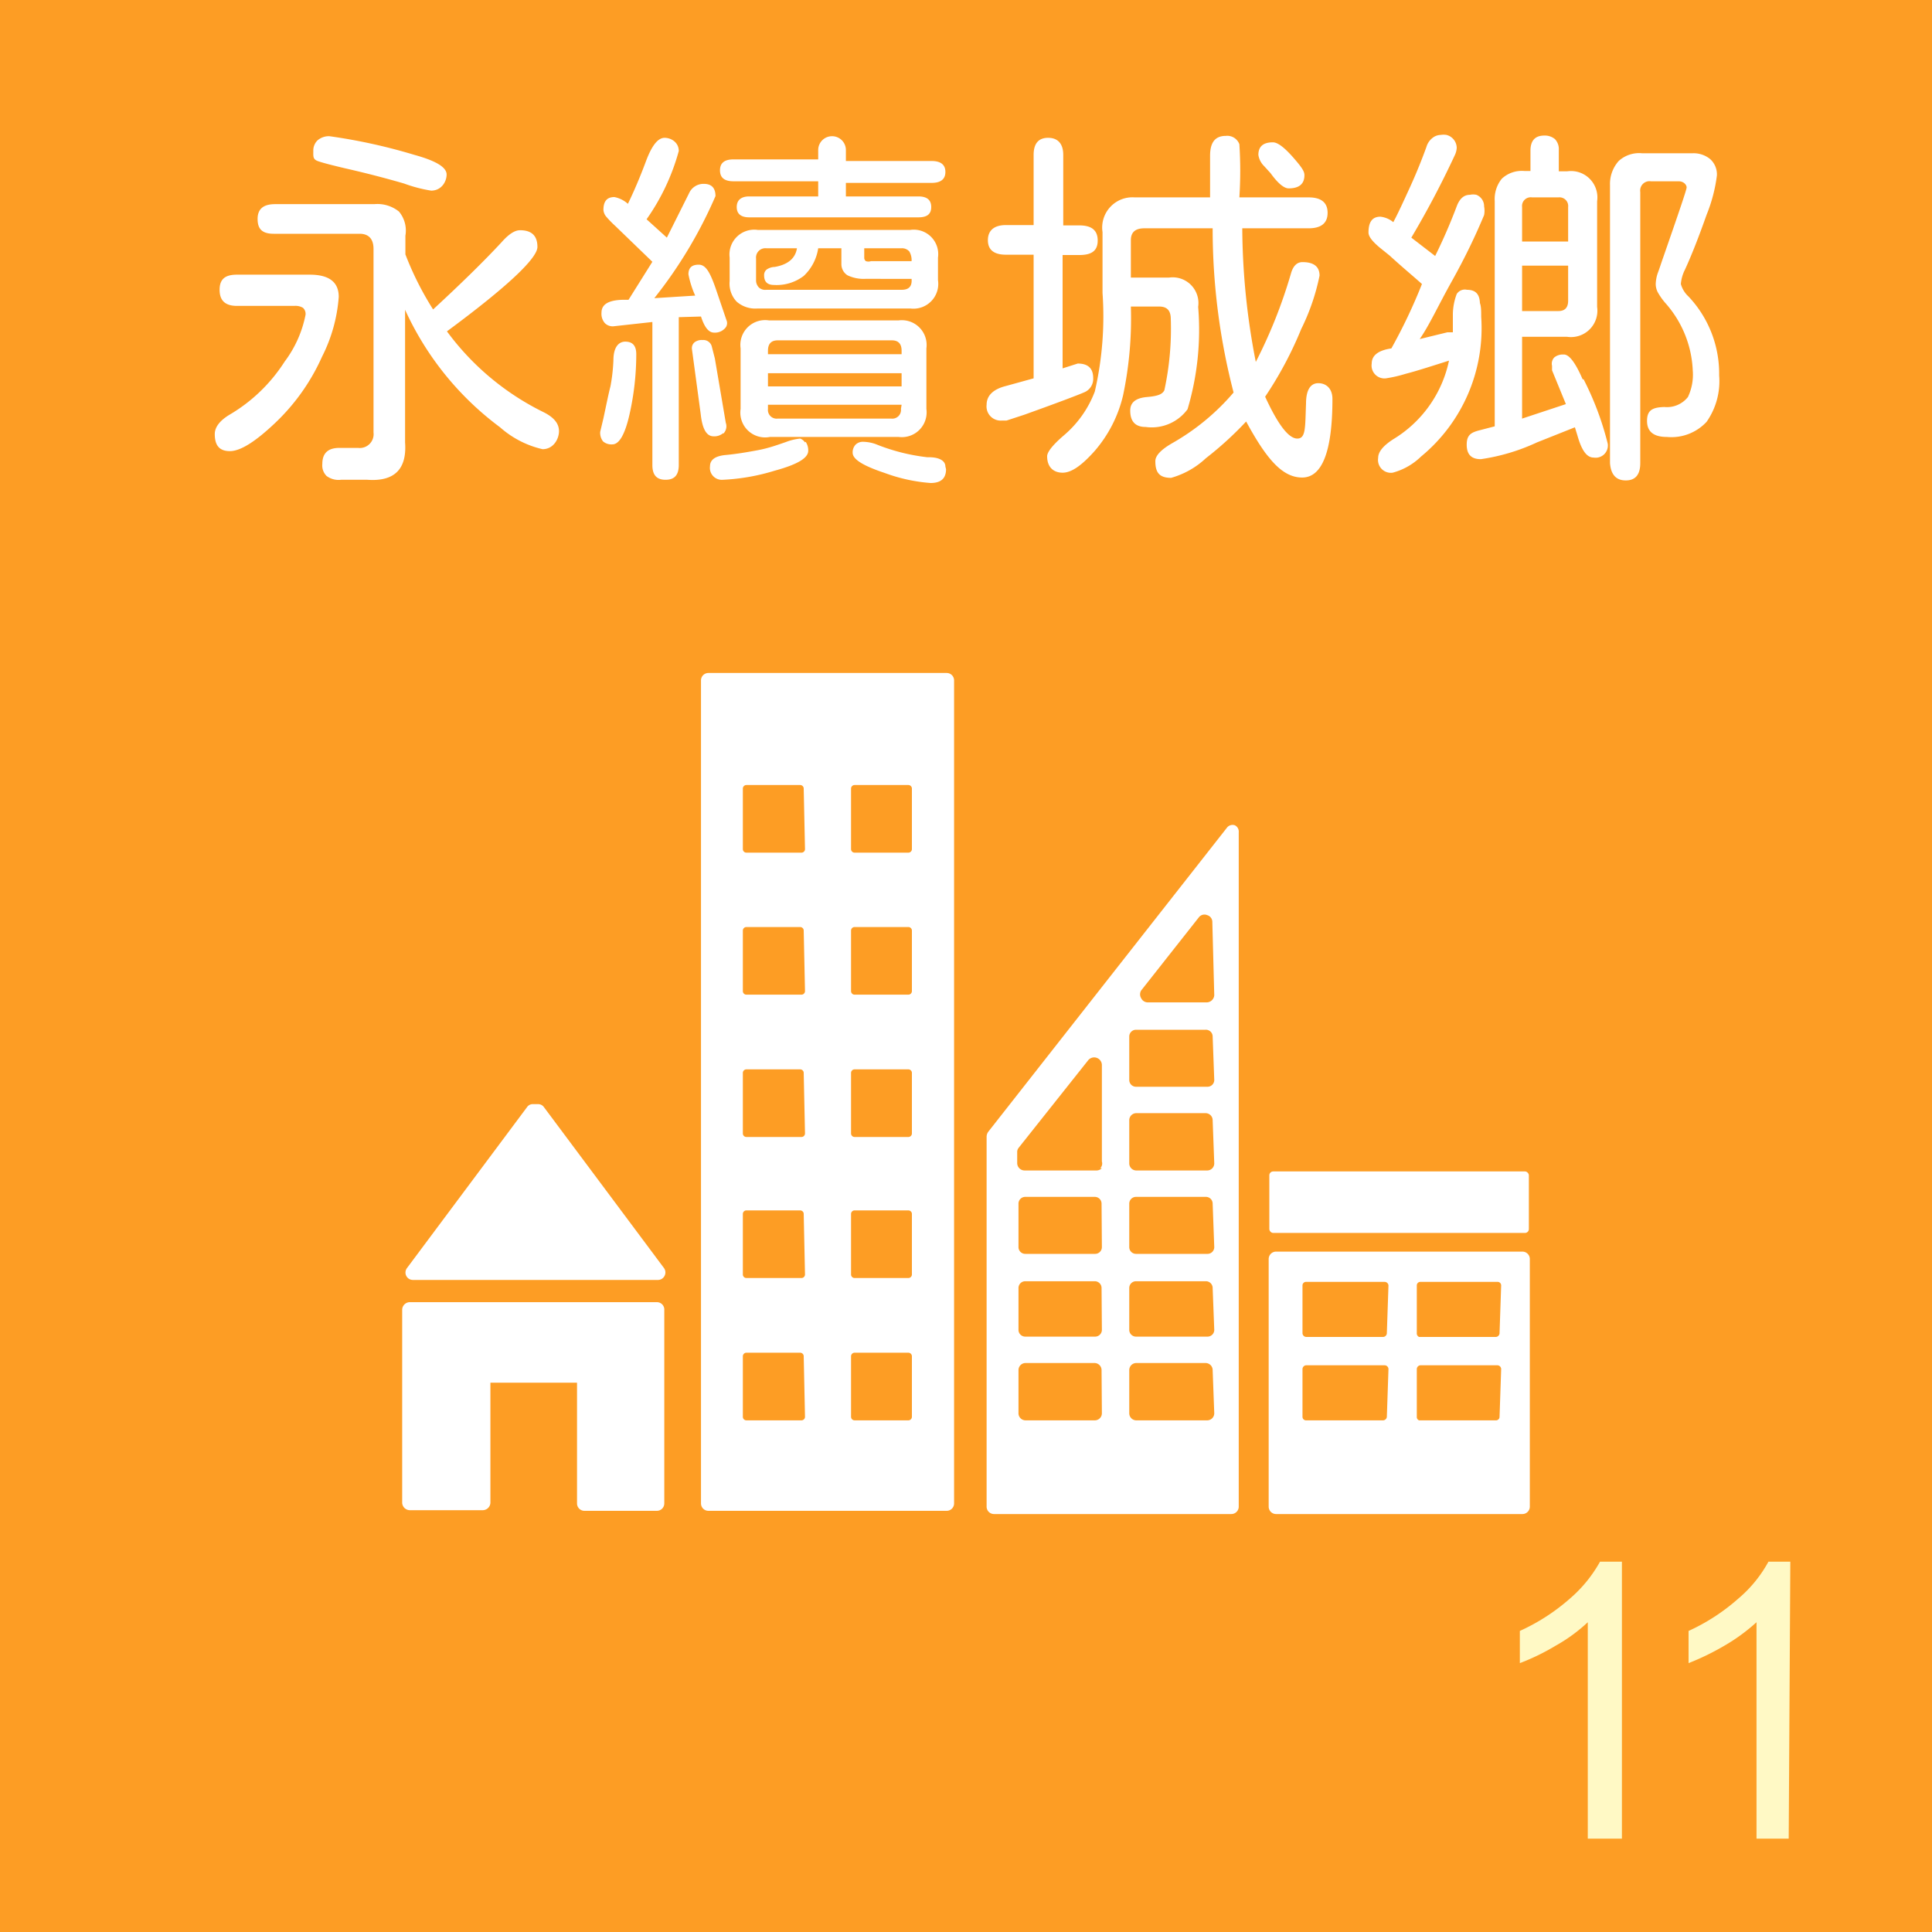 <svg id="圖層_1" data-name="圖層 1" xmlns="http://www.w3.org/2000/svg" viewBox="0 0 60 60"><defs><style>.cls-1{fill:#fd9d24;}.cls-2{fill:#fff9c5;}.cls-3{fill:#fff;}</style></defs><title>SDGS</title><rect class="cls-1" width="60" height="60"/><path class="cls-2" d="M50.37,57.1H49.31V50.38a5.08,5.08,0,0,1-1,.73,6.94,6.94,0,0,1-1.11.54v-1a6.26,6.26,0,0,0,1.55-1,4.21,4.21,0,0,0,.94-1.15h.68Z"/><path class="cls-2" d="M55.55,57.1h-1V50.38a5.76,5.76,0,0,1-1,.73,7.87,7.87,0,0,1-1.11.54v-1a6.19,6.19,0,0,0,1.54-1,4,4,0,0,0,.94-1.15h.68Z"/><path class="cls-3" d="M6.67,13.48c0-.21.15-.41.44-.59a5.09,5.09,0,0,0,1.73-1.66,3.56,3.56,0,0,0,.65-1.46.26.26,0,0,0-.08-.21.45.45,0,0,0-.27-.06H7.36C7,9.5,6.82,9.34,6.82,9s.18-.47.54-.47H9.62q.9,0,.9.69A4.89,4.89,0,0,1,10,11.08a6.45,6.45,0,0,1-1.45,2.05c-.61.58-1.08.88-1.41.88S6.67,13.83,6.67,13.48Zm3.47,1.3a.46.46,0,0,1-.13-.37c0-.33.17-.5.53-.5h.58a.43.43,0,0,0,.48-.48V7.73c0-.3-.14-.46-.41-.47H8.5C8.14,7.26,8,7.11,8,6.8s.18-.46.54-.46h3.08a1.07,1.07,0,0,1,.77.23.92.92,0,0,1,.2.75V7.9a9.64,9.64,0,0,0,.86,1.71c.9-.83,1.61-1.53,2.12-2.08.22-.25.41-.38.58-.38.36,0,.54.17.54.52s-.94,1.24-2.81,2.62a8.21,8.21,0,0,0,3,2.51c.32.16.48.35.48.59s-.17.56-.51.56a3,3,0,0,1-1.32-.68,9.38,9.38,0,0,1-2.95-3.65v4.12c.06.83-.33,1.22-1.17,1.16h-.82A.62.62,0,0,1,10.14,14.78ZM12.55,5.7c-.55-.16-1.16-.32-1.82-.47-.38-.09-.66-.16-.84-.22s-.16-.15-.16-.32a.44.44,0,0,1,.13-.33.54.54,0,0,1,.37-.13,17.42,17.42,0,0,1,2.64.58c.69.19,1,.39,1,.61s-.16.5-.48.5A4.4,4.4,0,0,1,12.55,5.7Z"/><path class="cls-3" d="M19.76,11a8.51,8.51,0,0,1-.21,1.87c-.14.62-.32.93-.53.93a.4.4,0,0,1-.29-.09.43.43,0,0,1-.09-.3l.1-.42c.09-.42.16-.77.22-1a5.6,5.6,0,0,0,.09-.8c0-.39.15-.58.37-.58S19.76,10.73,19.76,11Zm1.32-1.15v4.59c0,.31-.13.46-.41.46s-.41-.15-.41-.46V10l-1.18.13a.34.34,0,0,1-.3-.1.44.44,0,0,1-.1-.32c0-.26.22-.39.67-.4h.17l.74-1.18L19.09,7a3.13,3.13,0,0,1-.27-.28.37.37,0,0,1-.08-.2c0-.27.11-.4.34-.4a.88.88,0,0,1,.42.21c.18-.37.37-.81.56-1.32s.38-.73.58-.73.44.14.44.41a6.77,6.77,0,0,1-1,2.12l.63.57L21.4,6a.49.49,0,0,1,.46-.29c.24,0,.36.13.36.38a14,14,0,0,1-1.9,3.17l1.27-.08a2.94,2.94,0,0,1-.21-.66c0-.2.1-.3.32-.3s.35.24.52.72l.34,1a.23.23,0,0,1-.06.27.42.42,0,0,1-.32.12c-.17,0-.3-.16-.41-.5Zm1.38,3.6a.42.42,0,0,1-.3.1c-.22,0-.35-.23-.4-.7l-.27-2a.24.24,0,0,1,.08-.22.37.37,0,0,1,.25-.07.27.27,0,0,1,.29.22l.09.35.34,2A.32.32,0,0,1,22.46,13.47Zm2.56.27a.47.47,0,0,1,.08.28c0,.23-.35.43-1.05.62a6.44,6.44,0,0,1-1.6.28.37.37,0,0,1-.4-.42c0-.2.16-.32.49-.35s.68-.09,1-.15.57-.15.86-.25a1.73,1.73,0,0,1,.45-.11A.3.3,0,0,1,25,13.74ZM22.36,5.29c0-.23.14-.34.42-.34h2.63V4.66a.43.43,0,1,1,.86,0V5h2.66c.28,0,.43.11.43.34s-.15.34-.43.34H26.27V6.1h2.25c.27,0,.4.11.4.33s-.13.32-.4.32H23.27c-.26,0-.39-.11-.39-.32s.13-.33.39-.33h2.14V5.63H22.78C22.5,5.63,22.36,5.52,22.36,5.29Zm5.91,4.29H23.53a.88.88,0,0,1-.65-.21.81.81,0,0,1-.22-.64V8a.77.77,0,0,1,.87-.86h4.74a.76.76,0,0,1,.86.86v.7A.77.77,0,0,1,28.27,9.58Zm-.36.37a.77.77,0,0,1,.86.87V12.7a.77.77,0,0,1-.86.87h-4A.77.77,0,0,1,23,12.7V10.82a.77.77,0,0,1,.88-.87Zm.4-1.29H26.87a1.16,1.16,0,0,1-.55-.11.41.41,0,0,1-.19-.35V7.71h-.72a1.48,1.48,0,0,1-.45.86,1.39,1.39,0,0,1-.92.28c-.21,0-.31-.1-.31-.3a.22.22,0,0,1,.08-.18.46.46,0,0,1,.25-.08c.4-.07.64-.26.69-.58H23.8a.29.29,0,0,0-.32.32v.66a.32.32,0,0,0,.09.24A.29.29,0,0,0,23.8,9H28C28.22,9,28.33,8.9,28.31,8.66ZM28,10.89c0-.21-.1-.32-.3-.32H24.15c-.2,0-.3.11-.3.32V11H28ZM28,12v-.41H23.85V12Zm0,.57H23.85v.13a.27.27,0,0,0,.3.3h3.53a.27.27,0,0,0,.3-.3Zm1.38,2c0,.29-.16.43-.48.43a5.21,5.21,0,0,1-1.42-.31c-.66-.22-1-.42-1-.63a.35.35,0,0,1,.09-.25.32.32,0,0,1,.23-.09,1.23,1.23,0,0,1,.39.07,6.11,6.11,0,0,0,1.61.41C29.17,14.19,29.36,14.31,29.36,14.49ZM28.24,7.81a.3.3,0,0,0-.24-.1H26.84V8a.13.13,0,0,0,.05.11.25.25,0,0,0,.16,0h1.26A.53.53,0,0,0,28.24,7.81Z"/><path class="cls-3" d="M30.64,12.57c0-.28.2-.48.59-.58l.87-.24V7.91h-.86c-.37,0-.56-.15-.56-.45s.19-.47.56-.47h.86V4.81c0-.35.15-.53.45-.53s.47.18.47.53V7h.5c.38,0,.57.15.57.47s-.19.45-.57.45H33v3.52l.47-.15q.48,0,.48.45a.45.45,0,0,1-.27.44c-.18.08-.81.32-1.87.7l-.55.18-.14,0A.44.44,0,0,1,30.64,12.57Zm5.24,1.75c0-.17.18-.36.53-.56a7.12,7.12,0,0,0,1.9-1.57,20.24,20.24,0,0,1-.65-5.1H35.54c-.28,0-.42.12-.42.37l0,1.16h1.19a.8.8,0,0,1,.9.91,8.64,8.64,0,0,1-.33,3.18,1.38,1.38,0,0,1-1.3.55q-.48,0-.48-.51c0-.25.17-.39.52-.42s.48-.09.54-.21a9,9,0,0,0,.2-2.21c0-.26-.11-.39-.36-.39h-.88a11.63,11.63,0,0,1-.24,2.75A4.05,4.05,0,0,1,34,14c-.4.45-.72.68-1,.68s-.48-.17-.48-.51c0-.13.17-.35.52-.65A3.33,3.33,0,0,0,34,12.16a10.38,10.38,0,0,0,.24-3.06V7.21a.94.94,0,0,1,1-1.08h2.34l0-1.29c0-.41.15-.62.49-.62a.4.4,0,0,1,.42.26,13,13,0,0,1,0,1.65h2.15c.39,0,.59.16.59.48s-.2.48-.59.48H38.58A22,22,0,0,0,39,11.24,15.42,15.42,0,0,0,40.09,8.5q.1-.36.36-.36c.35,0,.53.14.53.42a6.79,6.79,0,0,1-.57,1.66,11.67,11.67,0,0,1-1.12,2.1c.4.87.73,1.3,1,1.3s.24-.36.27-1.09c0-.42.14-.63.38-.63s.44.16.44.49c0,1.63-.32,2.44-.94,2.44s-1.11-.58-1.74-1.74a10.59,10.59,0,0,1-1.25,1.14,2.61,2.61,0,0,1-1.08.61C36,14.84,35.88,14.67,35.88,14.32Zm3.58-8.94-.2-.22a.61.61,0,0,1-.18-.35q0-.39.45-.39c.15,0,.36.16.64.48s.34.43.34.54c0,.27-.16.41-.49.41C39.88,5.85,39.69,5.7,39.46,5.38Z"/><path class="cls-3" d="M46,9.84a5.16,5.16,0,0,1-1.87,4.34,2,2,0,0,1-.88.5.4.4,0,0,1-.45-.46c0-.19.16-.38.47-.58A3.75,3.75,0,0,0,45,11.2c-.57.18-1,.32-1.35.41a4.23,4.23,0,0,1-.61.14.4.4,0,0,1-.44-.46c0-.25.2-.41.61-.47a16.72,16.72,0,0,0,.95-2c-.28-.25-.63-.54-1-.88l-.31-.25c-.24-.2-.35-.35-.35-.47,0-.33.12-.49.37-.49a.75.75,0,0,1,.4.17c.14-.26.31-.63.52-1.09s.38-.89.51-1.25a.54.54,0,0,1,.18-.27.42.42,0,0,1,.26-.1.58.58,0,0,1,.18,0,.42.42,0,0,1,.32.4.6.6,0,0,1-.06.23,28.83,28.83,0,0,1-1.35,2.56l.74.57a17.1,17.1,0,0,0,.68-1.57c.09-.22.22-.33.4-.33a.46.46,0,0,1,.2,0,.38.38,0,0,1,.24.36.71.71,0,0,1,0,.27c-.25.6-.57,1.28-1,2.05s-.7,1.37-1,1.8l.86-.21.17,0,0-.58a1.85,1.85,0,0,1,.12-.61A.3.3,0,0,1,45.56,9c.26,0,.39.13.4.41C46,9.52,46,9.66,46,9.84Zm3.18,1.94a9.28,9.28,0,0,1,.75,2,.38.38,0,0,1-.44.43c-.21,0-.37-.22-.5-.68l-.08-.26-1.18.47a6.24,6.24,0,0,1-1.74.52c-.3,0-.44-.15-.44-.45s.13-.38.41-.45l.46-.12v-7a1,1,0,0,1,.22-.69.91.91,0,0,1,.7-.24h.19V4.68c0-.31.14-.47.43-.47a.49.49,0,0,1,.33.11.45.45,0,0,1,.12.34v.66h.26a.82.82,0,0,1,.93.93V9.53a.82.82,0,0,1-.93.93H47.27V13l1.36-.45L48.2,11.5l0-.14a.28.28,0,0,1,.07-.26.42.42,0,0,1,.29-.09C48.73,11,48.93,11.27,49.15,11.78ZM47.27,7.5H48.7V6.43a.27.27,0,0,0-.3-.3h-.82a.27.27,0,0,0-.31.3Zm0,2.16H48.4c.2,0,.3-.11.3-.32V8.25H47.27Zm6.12,2A2.2,2.2,0,0,1,53,13.1a1.49,1.49,0,0,1-1.23.47c-.41,0-.62-.16-.62-.5s.18-.42.54-.43a.83.83,0,0,0,.73-.31,1.62,1.62,0,0,0,.15-.83,3.36,3.36,0,0,0-.86-2.1,2,2,0,0,1-.23-.33.57.57,0,0,1-.06-.25,1.16,1.16,0,0,1,.06-.33c.05-.13.1-.29.16-.46.49-1.41.74-2.14.74-2.21s-.08-.19-.25-.19h-.86a.29.29,0,0,0-.33.33v8.42q0,.54-.45.54T50,14.38V5.75A1.07,1.07,0,0,1,50.27,5,.94.94,0,0,1,51,4.76h1.56a.81.81,0,0,1,.55.18.64.64,0,0,1,.21.51A4.88,4.88,0,0,1,53,6.67c-.23.65-.45,1.22-.67,1.7a1.21,1.21,0,0,0-.13.45.83.83,0,0,0,.24.39A3.49,3.49,0,0,1,53.39,11.65Z"/><path class="cls-3" d="M20.62,39.38l-3.73-5a.22.22,0,0,0-.19-.09h-.15a.21.21,0,0,0-.18.09l-3.73,5a.23.23,0,0,0,.18.37h7.61a.23.23,0,0,0,.21-.13A.23.23,0,0,0,20.62,39.38Z"/><path class="cls-3" d="M20.4,40.44H12.72a.24.24,0,0,0-.23.23v6a.24.24,0,0,0,.23.23H15a.24.24,0,0,0,.23-.23V42.94h2.69v3.75a.23.23,0,0,0,.23.23H20.4a.23.23,0,0,0,.23-.23v-6A.23.23,0,0,0,20.4,40.44Z"/><path class="cls-3" d="M29.4,20.9H22a.23.23,0,0,0-.23.23V46.69a.23.23,0,0,0,.23.23H29.4a.23.23,0,0,0,.23-.23V21.13A.23.23,0,0,0,29.4,20.9ZM25,44a.11.11,0,0,1-.11.11H23.18a.11.11,0,0,1-.11-.11V42.12a.11.11,0,0,1,.11-.11h1.67a.11.11,0,0,1,.11.11Zm0-4.42a.11.11,0,0,1-.11.11H23.18a.11.11,0,0,1-.11-.11V37.7a.11.11,0,0,1,.11-.11h1.67a.11.11,0,0,1,.11.11Zm0-4.38a.11.11,0,0,1-.11.11H23.18a.11.11,0,0,1-.11-.11V33.32a.11.11,0,0,1,.11-.11h1.67a.11.11,0,0,1,.11.11Zm0-4.42a.11.11,0,0,1-.11.11H23.18a.11.11,0,0,1-.11-.11V28.9a.11.11,0,0,1,.11-.11h1.67a.11.11,0,0,1,.11.11Zm0-4.41a.11.11,0,0,1-.11.11H23.18a.11.11,0,0,1-.11-.11V24.49a.11.11,0,0,1,.11-.11h1.67a.11.11,0,0,1,.11.11ZM28.32,44a.11.11,0,0,1-.11.11H26.54a.11.11,0,0,1-.11-.11V42.12a.11.11,0,0,1,.11-.11h1.67a.11.11,0,0,1,.11.11Zm0-4.42a.11.11,0,0,1-.11.11H26.54a.11.11,0,0,1-.11-.11V37.7a.11.11,0,0,1,.11-.11h1.67a.11.11,0,0,1,.11.11Zm0-4.38a.11.11,0,0,1-.11.11H26.54a.11.11,0,0,1-.11-.11V33.32a.11.11,0,0,1,.11-.11h1.67a.11.11,0,0,1,.11.11Zm0-4.42a.11.11,0,0,1-.11.11H26.54a.11.11,0,0,1-.11-.11V28.9a.11.11,0,0,1,.11-.11h1.67a.11.11,0,0,1,.11.11Zm0-4.41a.11.11,0,0,1-.11.11H26.54a.11.11,0,0,1-.11-.11V24.49a.11.11,0,0,1,.11-.11h1.67a.11.11,0,0,1,.11.11Z"/><path class="cls-3" d="M38.35,25.63a.22.22,0,0,0-.25.08l-7.41,9.44a.27.27,0,0,0-.05.15V46.78a.23.23,0,0,0,.23.24h7.37a.23.23,0,0,0,.23-.24l0-20.93A.22.22,0,0,0,38.35,25.63ZM34.22,43.89a.22.22,0,0,1-.21.22H31.84a.22.22,0,0,1-.21-.22V42.55a.22.22,0,0,1,.21-.22H34a.22.22,0,0,1,.21.22Zm0-2.59a.21.21,0,0,1-.21.21H31.84a.21.21,0,0,1-.21-.21V40a.21.21,0,0,1,.21-.21H34a.21.21,0,0,1,.21.21Zm0-2.57a.21.21,0,0,1-.21.21H31.84a.21.21,0,0,1-.21-.21V37.38a.21.21,0,0,1,.21-.21H34a.21.21,0,0,1,.21.21Zm0-2.45a.24.24,0,0,1-.16.07H31.82a.23.23,0,0,1-.23-.23v-.33a.21.21,0,0,1,.05-.15l2.16-2.72a.24.24,0,0,1,.42.15l0,3A.21.21,0,0,1,34.17,36.28Zm3.49,7.61a.22.22,0,0,1-.22.22H35.28a.22.22,0,0,1-.21-.22V42.55a.22.22,0,0,1,.21-.22h2.16a.22.22,0,0,1,.22.22Zm0-2.59a.21.21,0,0,1-.22.21H35.28a.21.21,0,0,1-.21-.21V40a.21.21,0,0,1,.21-.21h2.16a.21.21,0,0,1,.22.21Zm0-2.57a.21.21,0,0,1-.22.21H35.28a.21.21,0,0,1-.21-.21V37.38a.21.21,0,0,1,.21-.21h2.16a.21.21,0,0,1,.22.21Zm0-2.6a.22.22,0,0,1-.22.22H35.28a.22.22,0,0,1-.21-.22V34.79a.22.22,0,0,1,.21-.22h2.16a.22.22,0,0,1,.22.22Zm0-2.59a.21.21,0,0,1-.22.21H35.28a.21.21,0,0,1-.21-.21V32.19a.21.21,0,0,1,.21-.21h2.16a.21.21,0,0,1,.22.21Zm0-2.63a.24.24,0,0,1-.24.22H35.65a.23.23,0,0,1-.21-.13.23.23,0,0,1,0-.24l1.79-2.27a.22.22,0,0,1,.26-.07.22.22,0,0,1,.16.22Z"/><rect class="cls-3" x="39.42" y="36.38" width="8.06" height="1.91" rx="0.12"/><path class="cls-3" d="M47.28,38.87H39.63a.23.23,0,0,0-.23.23v7.69a.23.23,0,0,0,.23.23h7.65a.23.23,0,0,0,.23-.23V39.1A.23.23,0,0,0,47.28,38.87ZM43.07,44a.12.12,0,0,1-.12.11H40.57a.11.11,0,0,1-.12-.11V42.52a.12.12,0,0,1,.12-.12H43a.12.12,0,0,1,.12.12Zm0-2.6a.12.12,0,0,1-.12.12H40.57a.12.12,0,0,1-.12-.12V39.92a.11.11,0,0,1,.12-.11H43a.12.12,0,0,1,.12.11Zm3.5,2.6a.11.11,0,0,1-.12.11H44.07A.11.11,0,0,1,44,44V42.52a.12.12,0,0,1,.12-.12h2.38a.12.12,0,0,1,.12.12Zm0-2.6a.12.12,0,0,1-.12.12H44.07A.12.12,0,0,1,44,41.4V39.92a.11.11,0,0,1,.12-.11h2.38a.11.11,0,0,1,.12.11Z"/></svg>